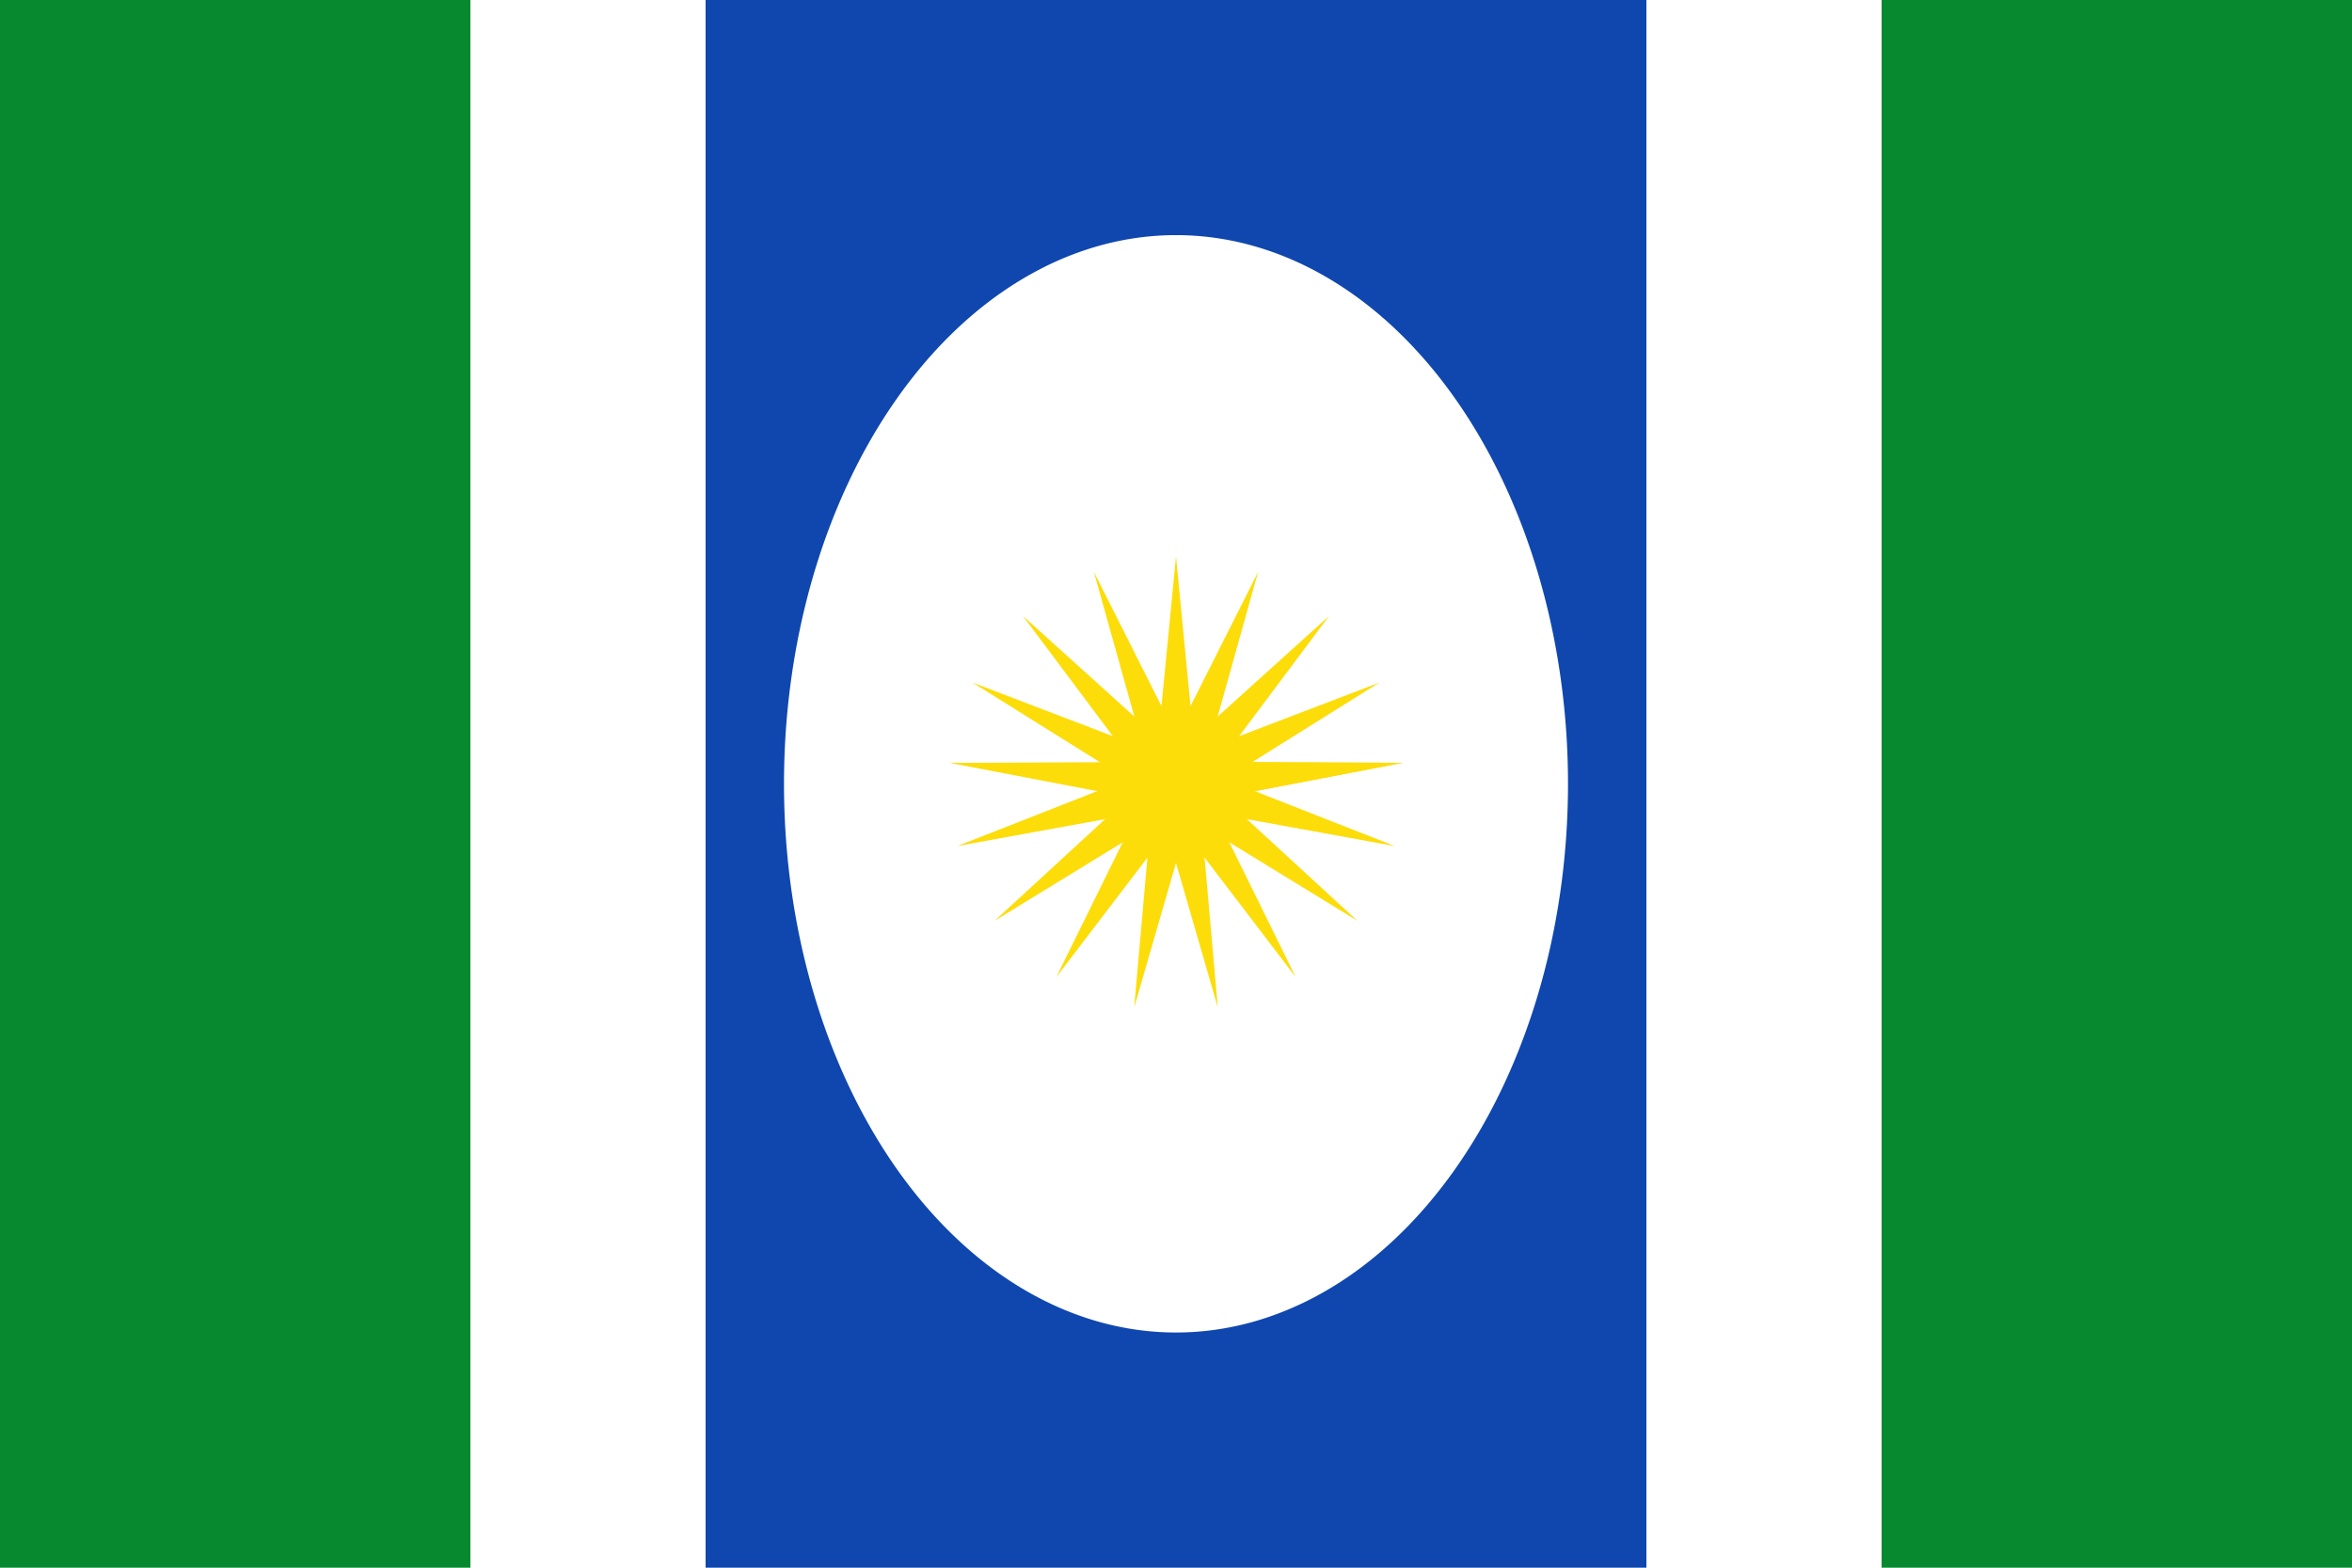 <?xml version="1.0"?>
<svg xmlns="http://www.w3.org/2000/svg" width="600"
xmlns:xlink="http://www.w3.org/1999/xlink" height="400">
<path fill="#FFF" d="m0,0h600v400H0"/>
<path fill="#078930" d="m0,0h120v400H0m480,0V0h120v400"/>
<path fill="#0F47AF" d="m180,0v400h240V0m-119,60a100,140 0 1,1-2,0z"/> 
<g id="x"><g id="y"><path fill="#FCDD09" id="z" d="m300,142-7,72h14"/>
<use xlink:href="#z" transform="rotate(-21.176 300,200)"/>
<use xlink:href="#z" transform="rotate(21.176 300,200)"/></g>
<use xlink:href="#y" transform="rotate(63.529 300,200)"/></g>
<use xlink:href="#x" transform="rotate(105.882 300,200)"/>
<use xlink:href="#x" transform="rotate(232.94 300,200)"/>
</svg>